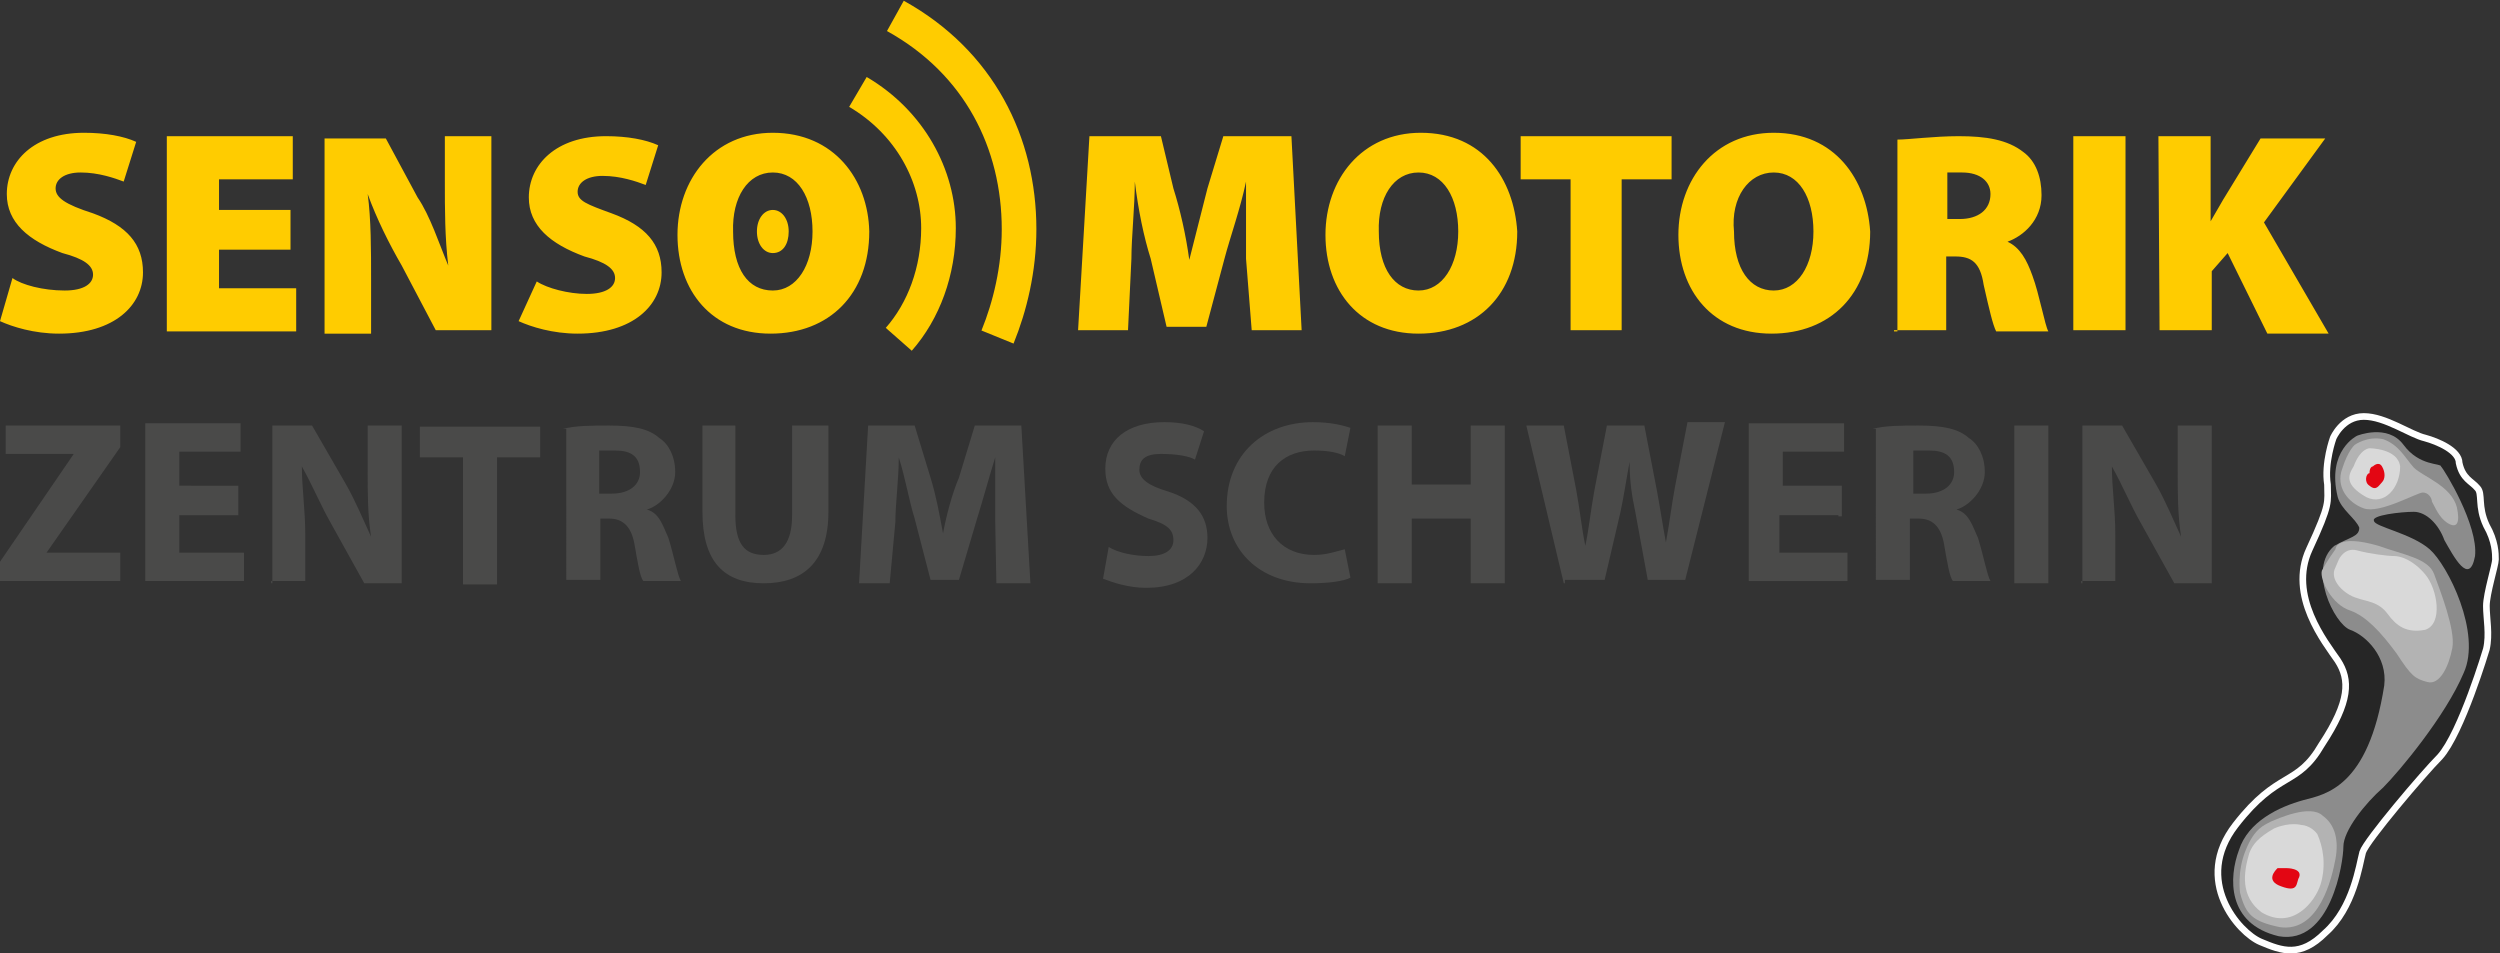 <?xml version="1.0" encoding="UTF-8"?> <svg xmlns="http://www.w3.org/2000/svg" xmlns:xlink="http://www.w3.org/1999/xlink" version="1.1" id="Ebene_1" x="0px" y="0px" viewBox="0 0 220.3 84" style="enable-background:new 0 0 220.3 84;" xml:space="preserve"><rect x="0" y="0" width="220.3" height="84" fill="#333333" stroke="none"/> <style type="text/css"> .st0{fill:#FFCC00;} .st1{fill:none;stroke:#FFCC00;stroke-width:3.052;} .st2{fill:#262626;} .st3{fill:none;stroke:#FFFFFF;stroke-width:0.588;stroke-miterlimit:10;} .st4{fill:#8C8C8C;} .st5{fill:#B3B3B3;} .st6{fill:#D9D9D9;} .st7{fill:#E30613;} .st8{fill:#4A4A49;} </style> <path class="st0" d="M68.1,18.5c0.8,0,1.4,0.8,1.4,1.9c0,1.1-0.5,1.9-1.4,1.9c-0.8,0-1.4-0.8-1.4-1.9C66.7,19.3,67.3,18.5,68.1,18.5 "></path> <path class="st1" d="M87.9,29.7c1.1-2.7,1.9-6,1.9-9.5c0-7.6-3.5-14.7-10.9-18.8 M79.2,29.9c2.2-2.5,3.5-6,3.5-9.8 c0-4.6-2.5-9.3-7.1-12"></path> <g> <path class="st2" d="M205.6,38.6c0,0,0.8-1.9,2.7-1.9s4.1,1.6,5.4,1.9c1.1,0.3,3,1.1,3,2.2c0.3,1.4,1.1,1.6,1.6,2.2 c0.5,0.5,0,1.6,0.8,3.3c0.8,1.4,0.8,2.5,0.8,3c0,0.5-0.8,3-0.8,4.1s0.3,2.5,0,3.8c0,0-2.2,7.4-4.1,9.5c-1.4,1.4-6.5,7.4-6.8,8.4 c-0.3,1.1-0.8,4.9-3.3,7.1c-2.2,2.2-3.8,1.6-5.7,0.8s-6-5.4-2.2-10.3c3.8-4.9,5.4-3.3,7.6-7.1c2.5-3.8,2.5-5.7,1.4-7.4 c-1.1-1.6-4.4-5.7-2.5-9.8c1.9-4.1,1.6-4.1,1.6-5.7C204.8,40.8,205.6,38.6,205.6,38.6"></path> <path class="st3" d="M205.6,38.6c0,0,0.8-1.9,2.7-1.9s4.1,1.6,5.4,1.9c1.1,0.3,3,1.1,3,2.2c0.3,1.4,1.1,1.6,1.6,2.2 c0.5,0.5,0,1.6,0.8,3.3c0.8,1.4,0.8,2.5,0.8,3c0,0.5-0.8,3-0.8,4.1s0.3,2.5,0,3.8c0,0-2.2,7.4-4.1,9.5c-1.4,1.4-6.5,7.4-6.8,8.4 c-0.3,1.1-0.8,4.9-3.3,7.1c-2.2,2.2-3.8,1.6-5.7,0.8s-6-5.4-2.2-10.3c3.8-4.9,5.4-3.3,7.6-7.1c2.5-3.8,2.5-5.7,1.4-7.4 c-1.1-1.6-4.4-5.7-2.5-9.8c1.9-4.1,1.6-4.1,1.6-5.7C204.8,40.8,205.6,38.6,205.6,38.6z"></path> <path class="st4" d="M207.7,38.4c0,0,2.7-1.1,4.1,0.8c1.4,1.9,3.3,1.6,3.3,1.9c0.3,0.3,3.3,5.2,3,7.9c-0.5,2.7-1.9,0-2.7-1.4 c-0.5-1.4-1.6-2.5-2.7-2.5s-3.8,0.3-3.5,0.8c0,0.5,3.3,1.1,4.9,2.5c1.6,1.4,4.6,7.4,3,10.9c-1.6,3.8-5.7,8.7-7.1,10.1 c-1.6,1.4-3.5,3.8-3.5,5.2c0,1.4-1.1,8.7-5.7,7.9c-4.6-1.1-4.4-5.2-3.5-7.6c0.8-2.5,3.5-3.8,5.7-4.4c1.9-0.5,5.7-1.1,7.1-10.1 c0.3-2.5-1.6-4.4-3-4.9c-1.4-0.5-3.8-5.4-1.4-7.4c1.4-0.8,2.2-0.8,2.2-1.6c-0.3-0.8-1.6-1.6-1.9-2.7 C205,39.7,207.7,38.4,207.7,38.4"></path> <path class="st5" d="M205.8,48.4c0,0,0-1.4,3.8-0.3c2.2,0.8,4.4,1.1,4.9,2.5c0.5,1.4,1.9,4.9,1.6,6.5c-0.3,1.6-1.1,3.3-2.2,3 c-1.1-0.3-1.4-0.5-2.7-2.5c-1.4-1.9-2.7-3.3-4.1-3.8c-1.6-0.5-2.7-2.7-2.5-3.5C205,49.5,205.8,48.4,205.8,48.4"></path> <path class="st6" d="M206.1,49.3c0,0,0.5-1.1,1.6-0.8c1.1,0.3,2.7,0.5,3.3,0.5c0.5,0,1.6,0.3,2.7,1.6s1.6,4.4,0,4.9 c-1.6,0.3-2.5-0.3-3.3-1.4c-0.8-1.1-1.9-1.1-2.7-1.4c-1.1-0.3-2.5-1.6-1.9-2.7"></path> <path class="st5" d="M207.5,39.2c0,0,1.1-0.8,2.5-0.5c1.4,0.5,1.9,1.6,2.7,2.5c0.8,0.8,3.3,1.6,3.8,3.5c0.3,1.4,0,1.9-0.8,1.4 c-0.8-0.5-1.1-1.4-1.4-1.9c0-0.3-0.3-0.8-0.8-0.8c-0.5,0-3.8,1.9-5.2,1.4c-1.4-0.5-2.5-1.9-1.9-3.5 C206.9,39.7,207.5,39.2,207.5,39.2"></path> <path class="st6" d="M208.8,39.5c0,0,2.5,0,2.7,1.6c0,1.9-1.4,3.5-3,2.7c-1.9-1.1-1.6-1.9-1.1-2.7C208,39.5,208.8,39.5,208.8,39.5"></path> <path class="st7" d="M209.1,41.1c0,0,0.5-0.5,0.8,0c0.3,0.5,0.3,1.1,0,1.4c-0.3,0.3-0.5,0.8-1.1,0.3c-0.5-0.3-0.3-1.1,0-1.1 C208.8,41.1,209.1,41.1,209.1,41.1"></path> <path class="st5" d="M197.4,78.7c0.5,1.9,1.1,2.5,3.5,3c3.5,0.5,4.6-4.4,4.9-6c0.3-1.6,0-3-1.1-3.8c-1.1-1.1-4.1,0.3-4.6,0.5 c-0.5,0.3-1.4,0.5-2.2,2.5C197.1,76.8,197.4,78.7,197.4,78.7"></path> <path class="st6" d="M202.8,72.7c0,0,0.8,0,1.4,0.8c0.5,1.1,0.8,2.7,0.3,4.4c-0.5,1.6-2.5,4.1-5.2,2.5c-1.9-1.4-1.6-3.5-1.1-5.2 c0.3-0.8,0.8-1.4,2.2-2.2C201.8,72.4,202.8,72.7,202.8,72.7"></path> <path class="st7" d="M201.5,76.5c0,0,1.4,0,1.1,0.8c-0.3,0.5,0,1.4-1.6,0.8c-1.4-0.5-0.5-1.4-0.3-1.6 C201.2,76.5,201.5,76.5,201.5,76.5"></path> </g> <path class="st0" d="M190.3,29.1h4.6v-5.2l1.4-1.6l3.5,7.1h5.4l-5.7-9.8l5.4-7.4h-5.7l-3.3,5.4c-0.3,0.5-0.8,1.4-1.1,1.9l0,0V12 h-4.6 M182.7,29.1h4.6V12h-4.6V29.1z M171.3,15.2c0.3,0,0.8,0,1.6,0c1.6,0,2.5,0.8,2.5,1.9c0,1.4-1.1,2.2-2.7,2.2h-1.1v-4.1H171.3z M166.9,29.1h4.6v-6.5h0.8c1.4,0,2.2,0.5,2.5,2.5c0.5,2.2,0.8,3.5,1.1,4.1h4.6c-0.3-0.5-0.8-3.3-1.4-4.9c-0.5-1.4-1.1-2.5-2.2-3l0,0 c1.4-0.5,3-1.9,3-4.1c0-1.6-0.5-3-1.6-3.8c-1.4-1.1-3.3-1.4-5.7-1.4c-2.2,0-4.4,0.3-5.4,0.3v16.9H166.9z M156.3,15.2 c2.2,0,3.5,2.2,3.5,5.2s-1.4,5.2-3.5,5.2s-3.5-1.9-3.5-5.2C152.5,17.4,154.1,15.2,156.3,15.2 M156.3,11.7c-5.2,0-8.4,4.1-8.4,9 s3,8.7,8.2,8.7c5.2,0,8.7-3.5,8.7-9C164.5,15.8,161.7,11.7,156.3,11.7 M138.3,29.1h4.6V15.8h4.4V12H134v3.8h4.4V29.1z M125,15.2 c2.2,0,3.5,2.2,3.5,5.2s-1.4,5.2-3.5,5.2s-3.5-1.9-3.5-5.2C121.4,17.4,122.8,15.2,125,15.2 M125.2,11.7c-5.2,0-8.4,4.1-8.4,9 s3,8.7,8.2,8.7c5.2,0,8.7-3.5,8.7-9C133.4,15.8,130.7,11.7,125.2,11.7 M110.3,29.1h4.4L113.8,12h-6l-1.4,4.6 c-0.5,1.9-1.1,4.4-1.6,6.3l0,0c-0.3-2.2-0.8-4.4-1.4-6.3l-1.1-4.6h-6.3L95,29.1h4.4l0.3-6.3c0-1.9,0.3-4.6,0.3-6.8l0,0 c0.3,2.5,0.8,4.9,1.4,6.8l1.4,6h3.5l1.6-6c0.5-1.9,1.4-4.4,1.9-6.8l0,0c0,2.7,0,4.9,0,6.8L110.3,29.1z M68.1,15.2 c2.2,0,3.5,2.2,3.5,5.2s-1.4,5.2-3.5,5.2c-2.2,0-3.5-1.9-3.5-5.2C64.5,17.4,65.9,15.2,68.1,15.2 M68.1,11.7c-5.2,0-8.4,4.1-8.4,9 s3,8.7,8.2,8.7c5.2,0,8.7-3.5,8.7-9C76.5,15.8,73.5,11.7,68.1,11.7 M45.7,28.3c1.1,0.5,3,1.1,5.2,1.1c4.9,0,7.4-2.5,7.4-5.4 c0-2.5-1.4-4.1-4.4-5.2c-2.2-0.8-3-1.1-3-1.9s0.8-1.4,2.2-1.4c1.6,0,3,0.5,3.8,0.8l1.1-3.5c-1.1-0.5-2.7-0.8-4.6-0.8 c-4.4,0-6.8,2.5-6.8,5.4c0,2.5,1.9,4.1,4.9,5.2c1.9,0.5,2.7,1.1,2.7,1.9s-0.8,1.4-2.5,1.4c-1.6,0-3.5-0.5-4.4-1.1L45.7,28.3z M32.7,29.1v-4.4c0-2.7,0-5.4-0.3-7.6l0,0c0.8,2.2,1.9,4.4,3,6.3l3,5.7h4.9V12h-4.1V16c0,2.5,0,4.9,0.3,7.4l0,0 c-0.8-1.9-1.6-4.4-2.7-6L34,12.2h-5.4v17.2h4.1V29.1z M25.6,18.5h-6.3v-2.7h6.5V12H14.7v17.2h11.4v-3.8h-6.8V22h6.3V18.5z M0,28.3 c1.1,0.5,3,1.1,5.2,1.1c4.9,0,7.4-2.5,7.4-5.4c0-2.5-1.4-4.1-4.4-5.2c-2.5-0.8-3.3-1.4-3.3-2.2c0-0.8,0.8-1.4,2.2-1.4 c1.6,0,3,0.5,3.8,0.8l1.1-3.5c-1.1-0.5-2.7-0.8-4.6-0.8c-4.4,0-6.8,2.5-6.8,5.4c0,2.5,1.9,4.1,4.9,5.2c1.9,0.5,2.7,1.1,2.7,1.9 s-0.8,1.4-2.5,1.4c-1.9,0-3.8-0.5-4.6-1.1L0,28.3z"></path> <g> <path class="st8" d="M0,49.5L6.5,40l0,0h-6v-2.5h10.1v1.9l-6.5,9.3l0,0h6.5v2.5H0V49.5z"></path> <path class="st8" d="M21,45.4h-5.2v3.3h5.7v2.5h-8.7V37.3h8.4v2.5h-5.4v3H21V45.4z"></path> <path class="st8" d="M24,51.4V37.5h3.5l3,5.2c0.8,1.4,1.6,3.3,2.2,4.6l0,0c-0.3-1.9-0.3-3.8-0.3-5.7v-4.1h3v13.9h-3.3l-3-5.4 c-0.8-1.4-1.6-3.3-2.5-4.9l0,0c0,1.9,0.3,3.8,0.3,6v4.1h-3V51.4z"></path> <path class="st8" d="M40.8,40.3H37v-2.7h10.6v2.7h-3.8v11.2h-3C40.8,51.4,40.8,40.3,40.8,40.3z"></path> <path class="st8" d="M49.6,37.8c1.1-0.3,2.5-0.3,4.1-0.3c2.2,0,3.5,0.3,4.4,1.1c0.8,0.5,1.4,1.6,1.4,3c0,1.6-1.4,3-2.5,3.3l0,0 c1.1,0.3,1.4,1.4,1.9,2.5c0.5,1.6,0.8,3.3,1.1,3.8h-3.3c-0.3-0.3-0.5-1.6-0.8-3.3c-0.3-1.6-1.1-2.2-2.2-2.2h-0.8v5.4h-3V37.8H49.6z M52.5,43.5h1.4c1.6,0,2.5-0.8,2.5-1.9c0-1.4-0.8-1.9-2.2-1.9c-0.8,0-1.1,0-1.4,0v3.8H52.5z"></path> <path class="st8" d="M64.8,37.5v7.9c0,2.5,0.8,3.5,2.5,3.5c1.6,0,2.5-1.1,2.5-3.5v-7.9H73v7.6c0,4.4-2.2,6.3-5.7,6.3 c-3.5,0-5.4-1.9-5.4-6.3v-7.6H64.8z"></path> <path class="st8" d="M87.7,46c0-1.6,0-3.5,0-5.7l0,0c-0.5,1.6-1.1,3.8-1.6,5.4l-1.6,5.4H82l-1.4-5.4c-0.5-1.6-0.8-3.5-1.4-5.4l0,0 c0,1.9-0.3,4.1-0.3,5.7l-0.5,5.4h-2.7l0.8-13.9h4.1l1.4,4.6c0.5,1.6,0.8,3.3,1.1,4.9l0,0c0.3-1.6,0.8-3.5,1.4-4.9l1.4-4.6h4.1 l0.8,13.9h-3L87.7,46z"></path> <path class="st8" d="M97.7,48.2c0.8,0.5,2.2,0.8,3.5,0.8c1.4,0,2.2-0.5,2.2-1.4s-0.5-1.4-2.2-1.9c-2.5-1.1-3.8-2.2-3.8-4.4 c0-2.5,1.9-4.1,5.2-4.1c1.6,0,2.7,0.3,3.5,0.8l-0.8,2.5c-0.5-0.3-1.6-0.5-3-0.5c-1.4,0-1.9,0.5-1.9,1.4c0,0.8,0.8,1.4,2.5,1.9 c2.5,0.8,3.5,2.2,3.5,4.1c0,2.2-1.6,4.4-5.4,4.4c-1.6,0-3-0.5-3.8-0.8L97.7,48.2z"></path> <path class="st8" d="M119,50.9c-0.5,0.3-1.9,0.5-3.5,0.5c-4.6,0-7.4-3-7.4-6.8c0-4.6,3.3-7.4,7.6-7.4c1.6,0,2.7,0.3,3.3,0.5 l-0.5,2.5c-0.5-0.3-1.4-0.5-2.7-0.5c-2.5,0-4.4,1.4-4.4,4.6c0,2.7,1.6,4.6,4.4,4.6c1.1,0,1.9-0.3,2.7-0.5L119,50.9z"></path> <path class="st8" d="M124.4,37.5v5.2h5.2v-5.2h3v13.9h-3v-5.7h-5.2v5.7h-3V37.5C121.4,37.5,124.4,37.5,124.4,37.5z"></path> <path class="st8" d="M137.8,51.4l-3.3-13.9h3.3l1.1,5.7c0.3,1.6,0.5,3.5,0.8,4.9l0,0c0.3-1.4,0.5-3.3,0.8-4.9l1.1-5.7h3.3l1.1,5.7 c0.3,1.6,0.5,3,0.8,4.6l0,0c0.3-1.6,0.5-3.3,0.8-4.9l1.1-5.7h3.3l-3.5,13.9h-3.3l-1.1-6c-0.3-1.4-0.5-2.7-0.5-4.4l0,0 c-0.3,1.6-0.5,3-0.8,4.4l-1.4,6h-3.5V51.4z"></path> <path class="st8" d="M162,45.4h-5.2v3.3h6v2.5h-8.7V37.3h8.4v2.5h-5.4v3h5.2v2.7H162z"></path> <path class="st8" d="M165,37.8c1.1-0.3,2.5-0.3,4.1-0.3c2.2,0,3.5,0.3,4.4,1.1c0.8,0.5,1.4,1.6,1.4,3c0,1.6-1.4,3-2.5,3.3l0,0 c1.1,0.3,1.4,1.4,1.9,2.5c0.5,1.6,0.8,3.3,1.1,3.8h-3.3c-0.3-0.3-0.5-1.6-0.8-3.3c-0.3-1.6-1.1-2.2-2.2-2.2h-0.8v5.4h-3V37.8H165z M168.3,43.5h1.4c1.6,0,2.5-0.8,2.5-1.9c0-1.4-0.8-1.9-2.2-1.9c-0.8,0-1.1,0-1.4,0v3.8H168.3z"></path> <path class="st8" d="M180.5,37.5v13.9h-3V37.5C177.5,37.5,180.5,37.5,180.5,37.5z"></path> <path class="st8" d="M183.5,51.4V37.5h3.5l3,5.2c0.8,1.4,1.6,3.3,2.2,4.6l0,0c-0.3-1.9-0.3-3.8-0.3-5.7v-4.1h3v13.9h-3.3l-3-5.4 c-0.8-1.4-1.6-3.3-2.5-4.9l0,0c0,1.9,0.3,3.8,0.3,6v4.1h-3V51.4z"></path> </g> </svg> 
